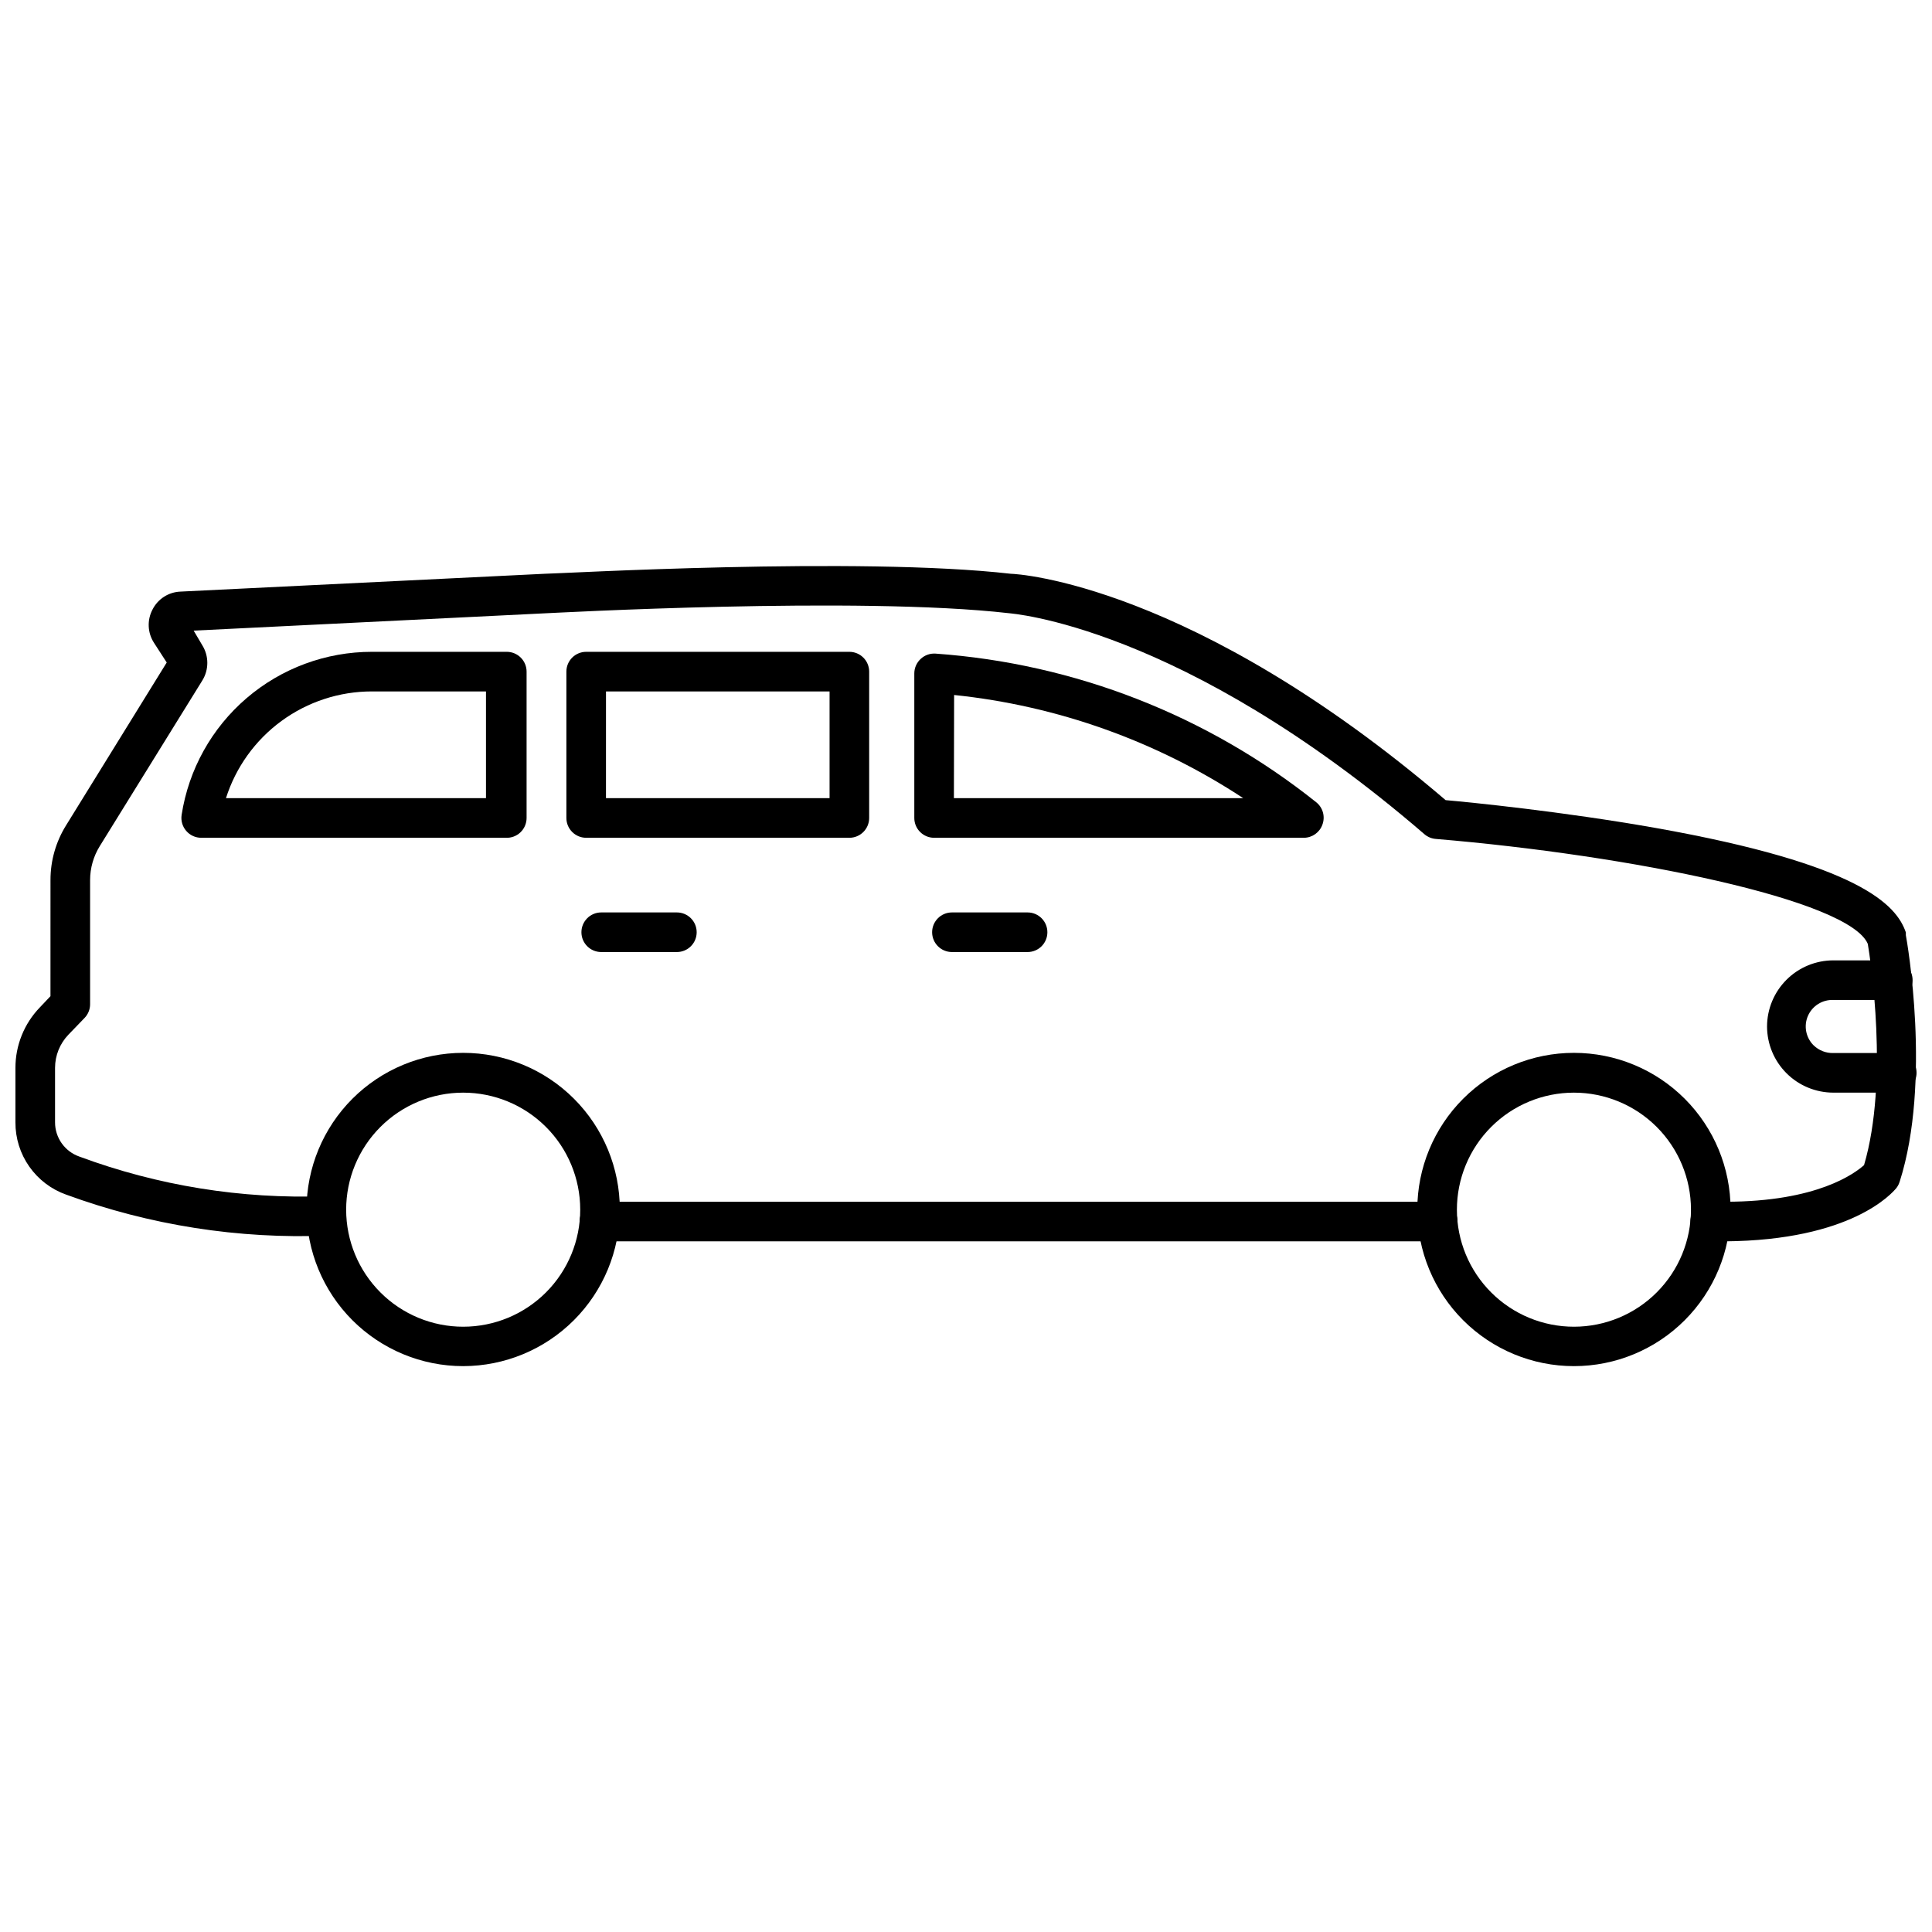 <?xml version="1.0" encoding="UTF-8"?>
<!-- Uploaded to: ICON Repo, www.svgrepo.com, Generator: ICON Repo Mixer Tools -->
<svg width="800px" height="800px" version="1.1" viewBox="144 144 512 512" xmlns="http://www.w3.org/2000/svg">
 <defs>
  <clipPath id="b">
   <path d="m148.09 294h503.81v179h-503.81z"/>
  </clipPath>
  <clipPath id="a">
   <path d="m612 398h39.902v36h-39.902z"/>
  </clipPath>
 </defs>
 <g clip-path="url(#b)">
  <path d="m597.22 472.97c-2.898 0-5.246-2.352-5.246-5.25 0-2.898 2.348-5.246 5.246-5.246h4.039c24.402 0 34.32-7.559 36.734-9.707 6.613-22.516 1.68-54.473 0.996-58.621-4.934-11.703-62.977-23.512-114.46-27.816h0.008c-1.102-0.078-2.148-0.5-2.992-1.207-64.707-55.785-110.21-58.566-110.21-58.621-39.781-4.566-121.44 0-122.28 0l-93.734 4.621 2.258 3.828c1.816 2.887 1.816 6.562 0 9.449l-27.133 43.82c-1.68 2.711-2.57 5.836-2.57 9.027v32.906-0.004c-0.004 1.352-0.531 2.648-1.469 3.621l-4.305 4.461c-2.254 2.363-3.512 5.5-3.516 8.766v14.43c-0.004 4.094 2.59 7.738 6.453 9.082 20.816 7.719 42.941 11.281 65.129 10.496 2.883-0.18 5.367 2 5.562 4.879 0.086 1.395-0.383 2.762-1.309 3.805-0.926 1.047-2.231 1.68-3.625 1.758-23.578 0.949-47.113-2.742-69.273-10.863-3.949-1.402-7.363-4.004-9.77-7.434-2.41-3.434-3.688-7.527-3.664-11.723v-14.43c-0.004-5.973 2.312-11.711 6.453-16.008l2.832-2.992 0.004-30.75c-0.012-5.141 1.426-10.18 4.144-14.539l26.66-43.137-3.359-5.195c-1.727-2.648-1.887-6.019-0.418-8.82 1.414-2.82 4.246-4.648 7.398-4.773l96.461-4.723c3.305 0 83.391-4.617 123.64 0 1.574 0 48.07 2.625 115.2 59.984 6.559 0.578 30.805 2.992 55.523 7.348 54.422 9.656 63.973 20.469 66.441 27.711v0.734c0.316 1.574 6.824 38.781-1.625 65.285h-0.008c-0.176 0.605-0.461 1.172-0.84 1.676-1.156 1.418-11.914 13.906-45.449 14.168z"/>
 </g>
 <path d="m525.01 472.97h-222.15c-2.898 0-5.25-2.352-5.25-5.25 0-2.898 2.352-5.246 5.25-5.246h222.15c2.898 0 5.246 2.348 5.246 5.246 0 2.898-2.348 5.25-5.246 5.25z"/>
 <path d="m561.11 506.04c-11.012 0-21.57-4.375-29.355-12.16-7.785-7.785-12.156-18.344-12.156-29.352 0-11.012 4.371-21.57 12.156-29.355 7.785-7.785 18.344-12.156 29.355-12.156 11.008 0 21.566 4.371 29.352 12.156 7.785 7.785 12.16 18.344 12.16 29.355 0 11.008-4.375 21.566-12.16 29.352s-18.344 12.16-29.352 12.16zm0-72.477c-8.23 0-16.121 3.269-21.938 9.09-5.816 5.82-9.082 13.715-9.078 21.945 0.004 8.227 3.277 16.117 9.102 21.93 5.824 5.816 13.719 9.078 21.949 9.066 8.227-0.008 16.117-3.285 21.926-9.113 5.812-5.828 9.066-13.727 9.055-21.953-0.016-8.219-3.289-16.094-9.102-21.898-5.816-5.805-13.699-9.066-21.914-9.066z"/>
 <path d="m266.75 506.04c-11.008 0-21.566-4.375-29.352-12.16-7.785-7.785-12.16-18.344-12.16-29.352 0-11.012 4.375-21.57 12.16-29.355 7.785-7.785 18.344-12.156 29.352-12.156 11.012 0 21.57 4.371 29.355 12.156 7.785 7.785 12.156 18.344 12.156 29.355-0.012 11.004-4.391 21.555-12.172 29.336-7.781 7.785-18.332 12.16-29.34 12.176zm0-72.477c-8.227 0-16.121 3.269-21.938 9.09-5.816 5.82-9.082 13.715-9.078 21.945 0.008 8.227 3.281 16.117 9.105 21.93 5.824 5.816 13.719 9.078 21.945 9.066 8.23-0.008 16.117-3.285 21.93-9.113 5.809-5.828 9.066-13.727 9.051-21.953-0.012-8.219-3.285-16.094-9.102-21.898-5.816-5.805-13.695-9.066-21.914-9.066z"/>
 <g clip-path="url(#a)">
  <path d="m646.66 433.56h-16.793c-4.656 0-9.121-1.844-12.414-5.129-3.297-3.285-5.156-7.746-5.168-12.398 0.012-4.652 1.871-9.113 5.168-12.398 3.293-3.285 7.758-5.129 12.414-5.129h15.742c2.898 0 5.25 2.348 5.25 5.246s-2.352 5.25-5.25 5.25h-15.742c-2.902-0.121-5.578 1.551-6.742 4.211-1.16 2.66-0.566 5.762 1.492 7.805 1.402 1.363 3.293 2.102 5.25 2.047h16.793c1.391 0 2.727 0.555 3.711 1.539 0.984 0.984 1.535 2.316 1.535 3.711 0 1.391-0.551 2.727-1.535 3.711-0.984 0.984-2.32 1.535-3.711 1.535z"/>
 </g>
 <path d="m278.04 366.02h-80.715c-1.535 0-2.992-0.672-3.988-1.84-0.992-1.156-1.434-2.688-1.207-4.199 1.855-12.043 7.961-23.023 17.211-30.957 9.25-7.93 21.035-12.289 33.223-12.285h35.738c1.391 0 2.727 0.555 3.711 1.539 0.984 0.984 1.539 2.316 1.539 3.711v38.781c0 1.438-0.59 2.816-1.629 3.809-1.043 0.992-2.445 1.512-3.883 1.441zm-74.156-10.496h68.906v-28.289h-30.227c-8.617-0.004-17.008 2.738-23.961 7.824-6.957 5.086-12.109 12.254-14.719 20.465z"/>
 <path d="m369.09 366.02h-69.746c-2.898 0-5.246-2.352-5.246-5.25v-38.781c0-2.898 2.348-5.25 5.246-5.25h69.746c1.395 0 2.727 0.555 3.711 1.539s1.539 2.316 1.539 3.711v38.781c0 1.391-0.555 2.727-1.539 3.711s-2.316 1.539-3.711 1.539zm-64.5-10.496h59.254v-28.289h-59.25z"/>
 <path d="m489.53 366.02h-97.98c-2.898 0-5.25-2.352-5.25-5.25v-38.309c0.004-1.457 0.613-2.844 1.68-3.832 1.059-1 2.484-1.512 3.938-1.418 36.852 2.613 72.047 16.359 100.92 39.414 1.742 1.41 2.394 3.769 1.625 5.875-0.73 2.102-2.707 3.508-4.93 3.519zm-92.734-10.496h76.676c-22.984-15.125-49.262-24.5-76.621-27.344z"/>
 <path d="m416.32 396.3h-20.047c-2.898 0-5.25-2.348-5.25-5.246 0-2.898 2.352-5.25 5.25-5.25h20.047c2.898 0 5.246 2.352 5.246 5.25 0 2.898-2.348 5.246-5.246 5.246z"/>
 <path d="m323.38 396.3h-20.051c-2.894 0-5.246-2.348-5.246-5.246 0-2.898 2.352-5.25 5.246-5.25h20.051c2.898 0 5.246 2.352 5.246 5.25 0 2.898-2.348 5.246-5.246 5.246z"/>
</svg>